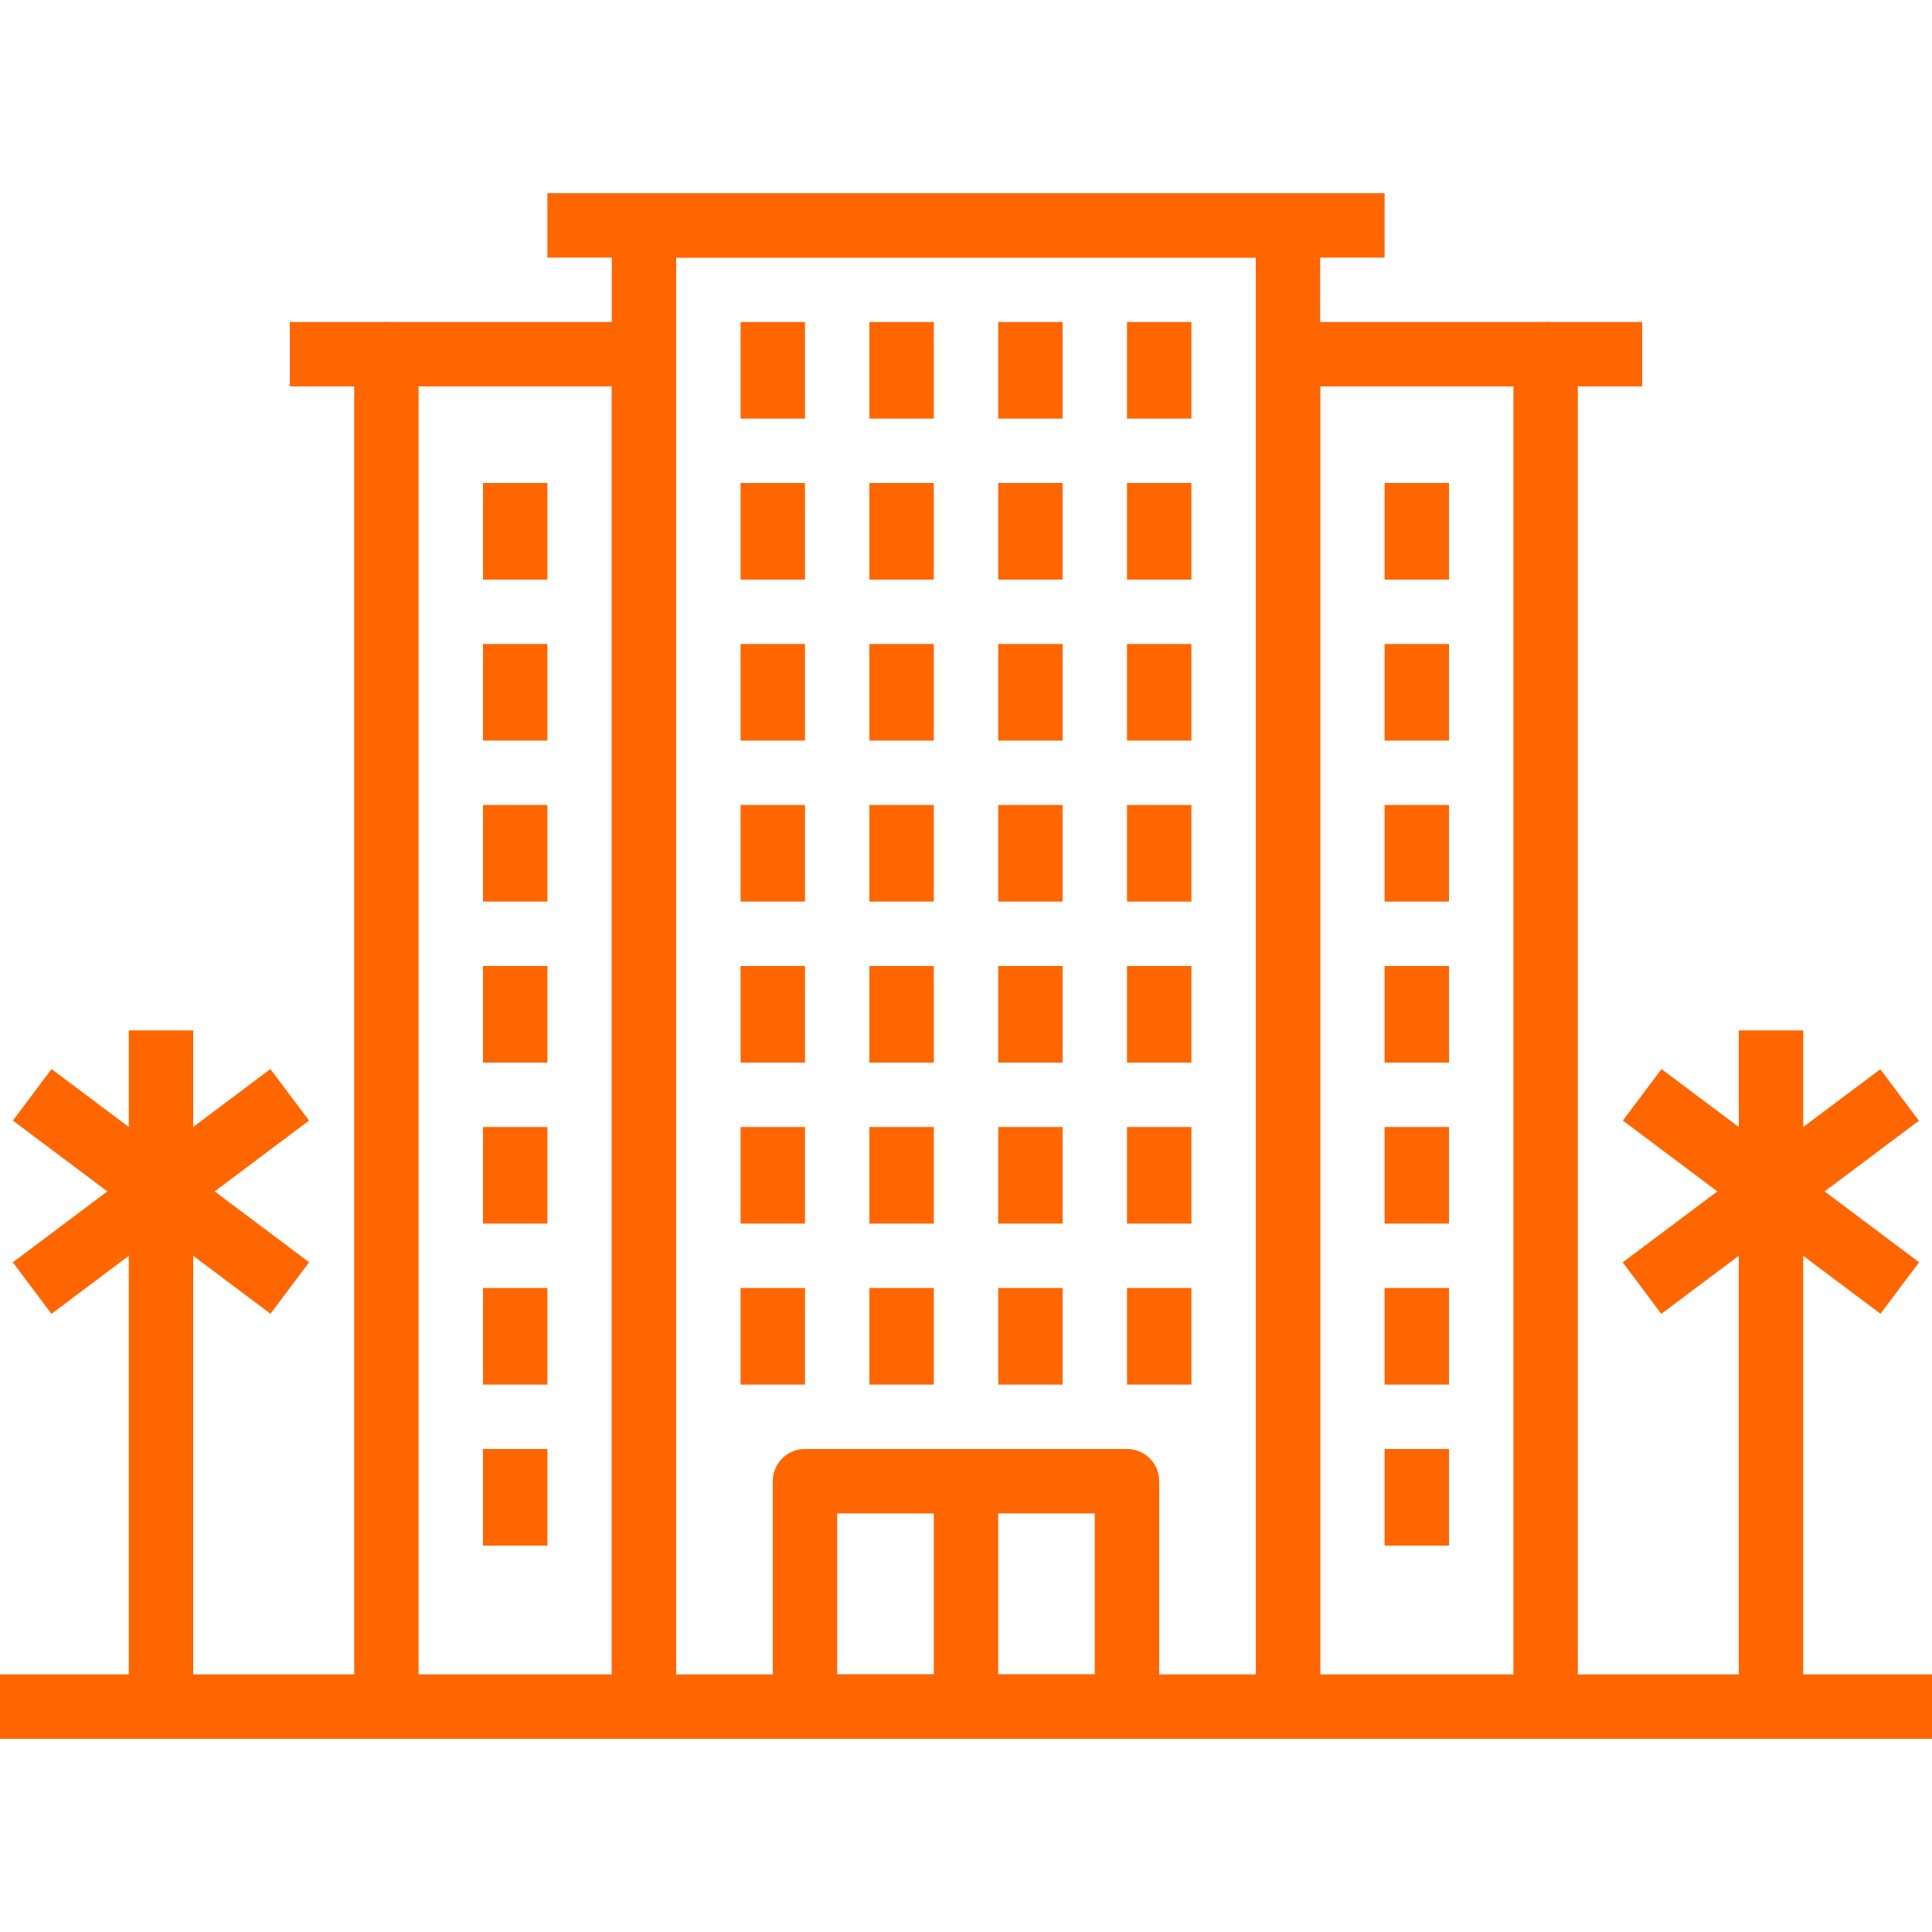 <svg xmlns="http://www.w3.org/2000/svg" version="1.1" xmlns:xlink="http://www.w3.org/1999/xlink" width="512" height="512" x="0" y="0" viewBox="0 0 512 512" style="enable-background:new 0 0 512 512" xml:space="preserve"><g><path d="M298.667 384h-85.333a8.53 8.53 0 0 0-8.533 8.533v59.733a8.53 8.53 0 0 0 8.533 8.533h85.333a8.525 8.525 0 0 0 8.533-8.533v-59.733a8.525 8.525 0 0 0-8.533-8.533zm-8.534 59.733h-68.267v-42.667h68.267v42.667z" fill="#ff6600" opacity="1" data-original="#000000"></path><path d="M247.467 392.533h17.067v59.733h-17.067z" fill="#ff6600" opacity="1" data-original="#000000"></path><path d="M341.333 51.2H170.667a8.536 8.536 0 0 0-8.533 8.533v392.533a8.53 8.53 0 0 0 8.533 8.533h170.667a8.525 8.525 0 0 0 8.533-8.533V59.733a8.531 8.531 0 0 0-8.534-8.533zM332.8 443.733H179.2V68.267h153.6v375.466z" fill="#ff6600" opacity="1" data-original="#000000"></path><path d="M170.667 85.333H102.4a8.536 8.536 0 0 0-8.533 8.533v358.4a8.53 8.53 0 0 0 8.533 8.533h68.267a8.53 8.53 0 0 0 8.533-8.533v-358.4a8.536 8.536 0 0 0-8.533-8.533zm-8.534 358.4h-51.2V102.4h51.2v341.333z" fill="#ff6600" opacity="1" data-original="#000000"></path><path d="M76.8 85.333h25.6V102.4H76.8zM145.067 51.2h221.867v17.067H145.067zM196.267 341.333h17.067v25.6h-17.067zM230.4 341.333h17.067v25.6H230.4zM264.533 341.333H281.6v25.6h-17.067zM298.667 341.333h17.067v25.6h-17.067zM196.267 298.667h17.067v25.6h-17.067zM230.4 298.667h17.067v25.6H230.4zM264.533 298.667H281.6v25.6h-17.067zM298.667 298.667h17.067v25.6h-17.067zM196.267 256h17.067v25.6h-17.067zM230.4 256h17.067v25.6H230.4zM264.533 256H281.6v25.6h-17.067zM298.667 256h17.067v25.6h-17.067zM196.267 213.333h17.067v25.6h-17.067zM230.4 213.333h17.067v25.6H230.4zM264.533 213.333H281.6v25.6h-17.067zM298.667 213.333h17.067v25.6h-17.067zM196.267 170.667h17.067v25.6h-17.067zM230.4 170.667h17.067v25.6H230.4zM264.533 170.667H281.6v25.6h-17.067zM298.667 170.667h17.067v25.6h-17.067zM196.267 128h17.067v25.6h-17.067zM230.4 128h17.067v25.6H230.4zM264.533 128H281.6v25.6h-17.067zM298.667 128h17.067v25.6h-17.067zM196.267 85.333h17.067v25.6h-17.067zM230.4 85.333h17.067v25.6H230.4zM264.533 85.333H281.6v25.6h-17.067zM298.667 85.333h17.067v25.6h-17.067zM128 384h17.067v25.6H128zM128 341.333h17.067v25.6H128zM128 298.667h17.067v25.6H128zM128 256h17.067v25.6H128zM128 213.333h17.067v25.6H128zM128 170.667h17.067v25.6H128zM128 128h17.067v25.6H128zM409.6 85.333h-68.267a8.53 8.53 0 0 0-8.533 8.533v358.4a8.525 8.525 0 0 0 8.533 8.533H409.6a8.525 8.525 0 0 0 8.533-8.533v-358.4a8.53 8.53 0 0 0-8.533-8.533zm-8.533 358.4h-51.2V102.4h51.2v341.333z" fill="#ff6600" opacity="1" data-original="#000000"></path><path d="M409.6 85.333h25.6V102.4h-25.6zM366.933 384H384v25.6h-17.067zM366.933 341.333H384v25.6h-17.067zM366.933 298.667H384v25.6h-17.067zM366.933 256H384v25.6h-17.067zM366.933 213.333H384v25.6h-17.067zM366.933 170.667H384v25.6h-17.067zM366.933 128H384v25.6h-17.067zM0 443.733h102.4V460.8H0zM409.6 443.733H512V460.8H409.6z" fill="#ff6600" opacity="1" data-original="#000000"></path><path d="M34.133 273.067H51.2v179.2H34.133z" fill="#ff6600" opacity="1" data-original="#000000"></path><path d="m3.413 296.96 10.24-13.653 68.267 51.2-10.24 13.653z" fill="#ff6600" opacity="1" data-original="#000000"></path><path d="m3.397 334.528 68.26-51.22 10.245 13.653-68.262 51.22zM460.8 273.067h17.067v179.2H460.8z" fill="#ff6600" opacity="1" data-original="#000000"></path><path d="m430.08 296.96 10.235-13.647 68.266 51.2-10.235 13.646z" fill="#ff6600" opacity="1" data-original="#000000"></path><path d="m430.031 334.538 68.273-51.181 10.23 13.647-68.272 51.18z" fill="#ff6600" opacity="1" data-original="#000000"></path></g></svg>
